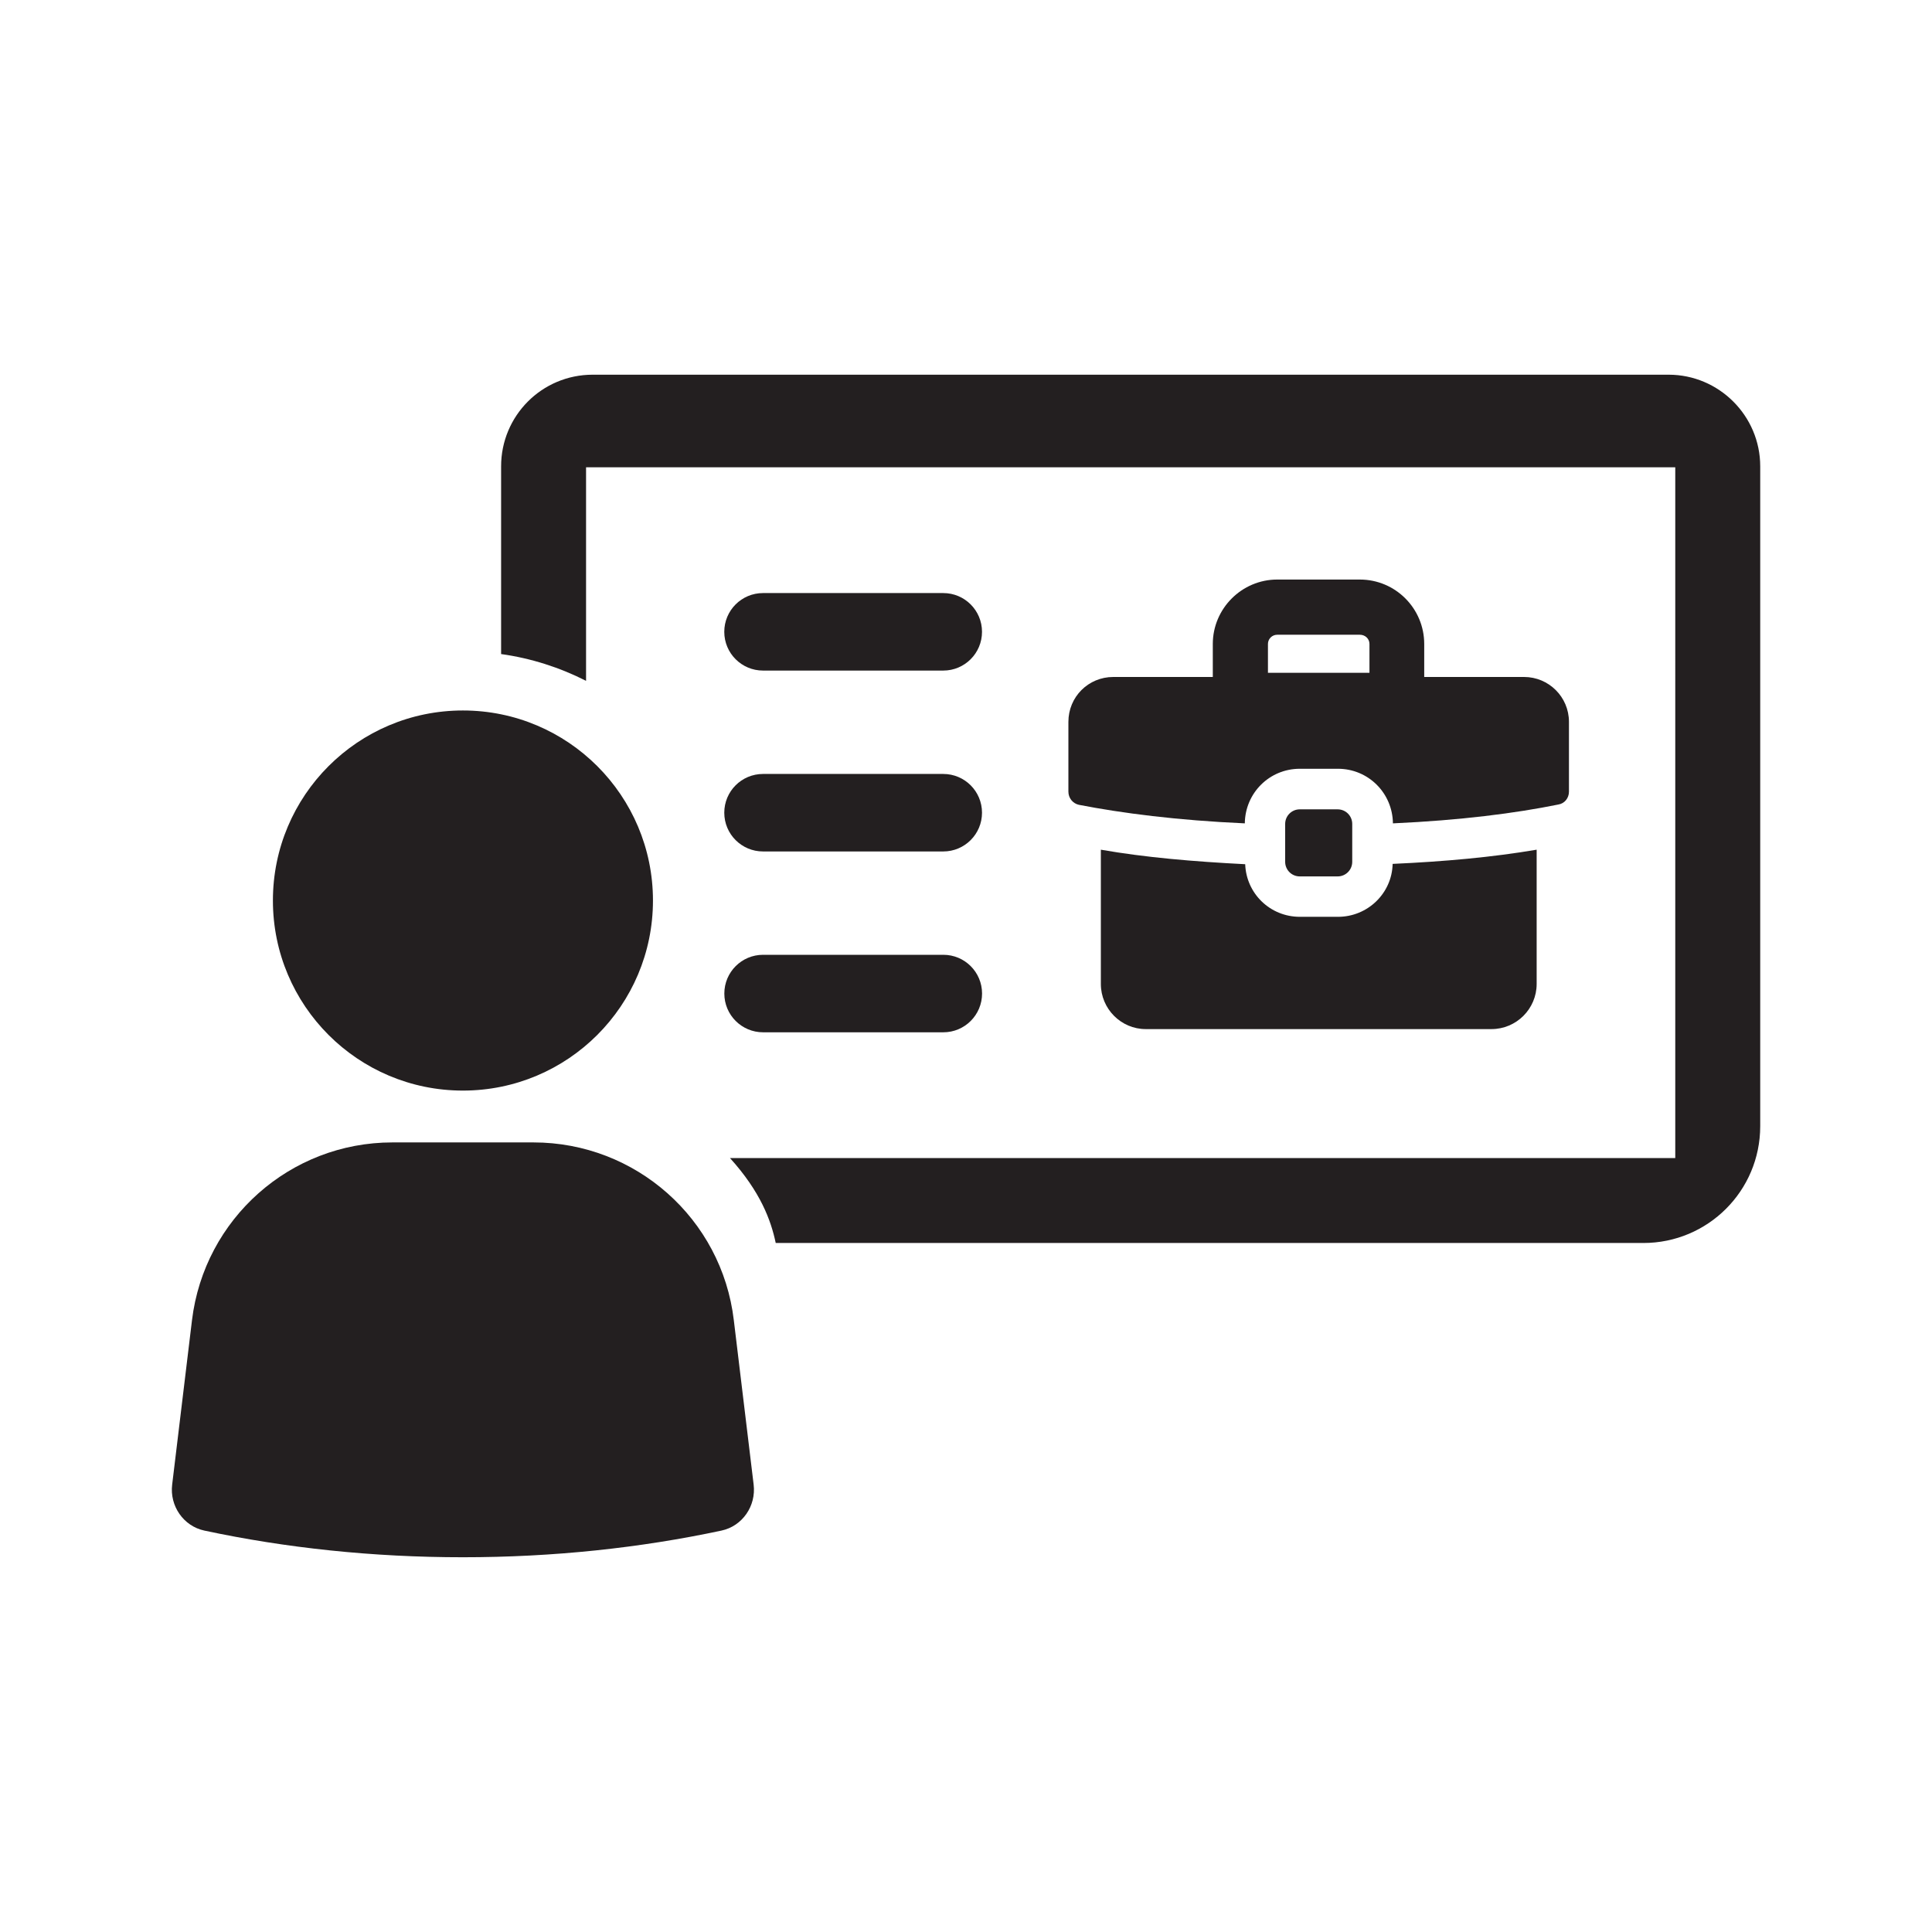 <?xml version="1.0" encoding="UTF-8"?>
<svg id="Layer_1" data-name="Layer 1" xmlns="http://www.w3.org/2000/svg" viewBox="0 0 350 350">
  <defs>
    <style>
      .cls-1 {
        fill: #231f20;
        stroke-width: 0px;
      }
    </style>
  </defs>
  <path class="cls-1" d="m96.65,206.96h-25.57c-18.5,0-34.07,13.82-36.3,32.22l-3.59,29.77c-.47,3.86,2.04,7.52,5.83,8.33,14.76,3.15,30.49,4.83,46.84,4.83s32.08-1.68,46.84-4.83c3.8-.81,6.3-4.47,5.83-8.33l-3.59-29.77c-2.17-18.4-17.79-32.22-36.3-32.22Z"/>
  <path class="cls-1" d="m49.44,163.14c0,19.02,15.41,34.43,34.42,34.43s34.43-15.41,34.43-34.43-15.42-34.43-34.43-34.43-34.42,15.41-34.42,34.43Z"/>
  <g>
    <path class="cls-1" d="m177.91,179.99c0-3.88-3.14-7.02-7.02-7.02h-32.65c-3.88,0-7.02,3.14-7.02,7.02s3.14,7.02,7.02,7.02h32.65c3.88,0,7.02-3.14,7.02-7.02Z"/>
    <path class="cls-1" d="m138.23,121.48h32.65c3.88,0,7.02-3.14,7.02-7.02s-3.14-7.02-7.02-7.02h-32.65c-3.88,0-7.02,3.14-7.02,7.02s3.14,7.02,7.02,7.02Z"/>
    <path class="cls-1" d="m138.23,154.25h32.65c3.88,0,7.02-3.14,7.02-7.02s-3.14-7.02-7.02-7.02h-32.65c-3.88,0-7.02,3.14-7.02,7.02s3.14,7.02,7.02,7.02Z"/>
    <path class="cls-1" d="m303.49,209.79h-171.25c5.54,6.12,7.43,11.29,8.29,15.39h157.18c11.66,0,21.17-9.42,21.17-21.17v-119.53c0-9.14-7.46-16.6-16.6-16.6H107.38c-9.23,0-16.6,7.46-16.6,16.6v34.01c5.41.75,10.63,2.43,15.39,4.85v-38.69h197.32"/>
    <path class="cls-1" d="m225.58,156.56c-9.35-.48-18.09-1.22-26.15-2.63v24.32c0,4.52,3.67,8.18,8.13,8.18h62.63c4.52,0,8.19-3.67,8.19-8.18v-24.32c-7.94,1.35-16.68,2.15-26.09,2.57-.12,5.32-4.52,9.59-9.9,9.59h-6.91c-5.38,0-9.71-4.21-9.9-9.53Z"/>
    <path class="cls-1" d="m246.35,104.99h-14.97c-6.42,0-11.67,5.26-11.67,11.67v5.98h-18.03c-4.52,0-8.13,3.61-8.13,8.13v12.65c0,1.16.8,2.14,1.9,2.38,7.82,1.52,17.78,2.81,30.06,3.36.06-5.5,4.46-9.89,9.96-9.89h6.91c5.5,0,9.9,4.4,9.96,9.89,12.22-.55,22.18-1.83,30-3.42,1.1-.18,1.89-1.16,1.89-2.32v-12.65c0-4.52-3.67-8.13-8.13-8.13h-18.09v-5.98c0-6.41-5.19-11.67-11.67-11.67Zm1.74,16.89h-18.39v-5.22c0-.92.75-1.67,1.68-1.67h14.97c.97,0,1.74.73,1.74,1.67v5.22Z"/>
    <path class="cls-1" d="m235.46,146.62h6.87c1.46,0,2.64,1.18,2.64,2.64v6.87c0,1.46-1.18,2.64-2.64,2.64h-6.87c-1.46,0-2.64-1.18-2.64-2.64v-6.87c0-1.45,1.18-2.64,2.64-2.64Z"/>
  </g>
</svg>